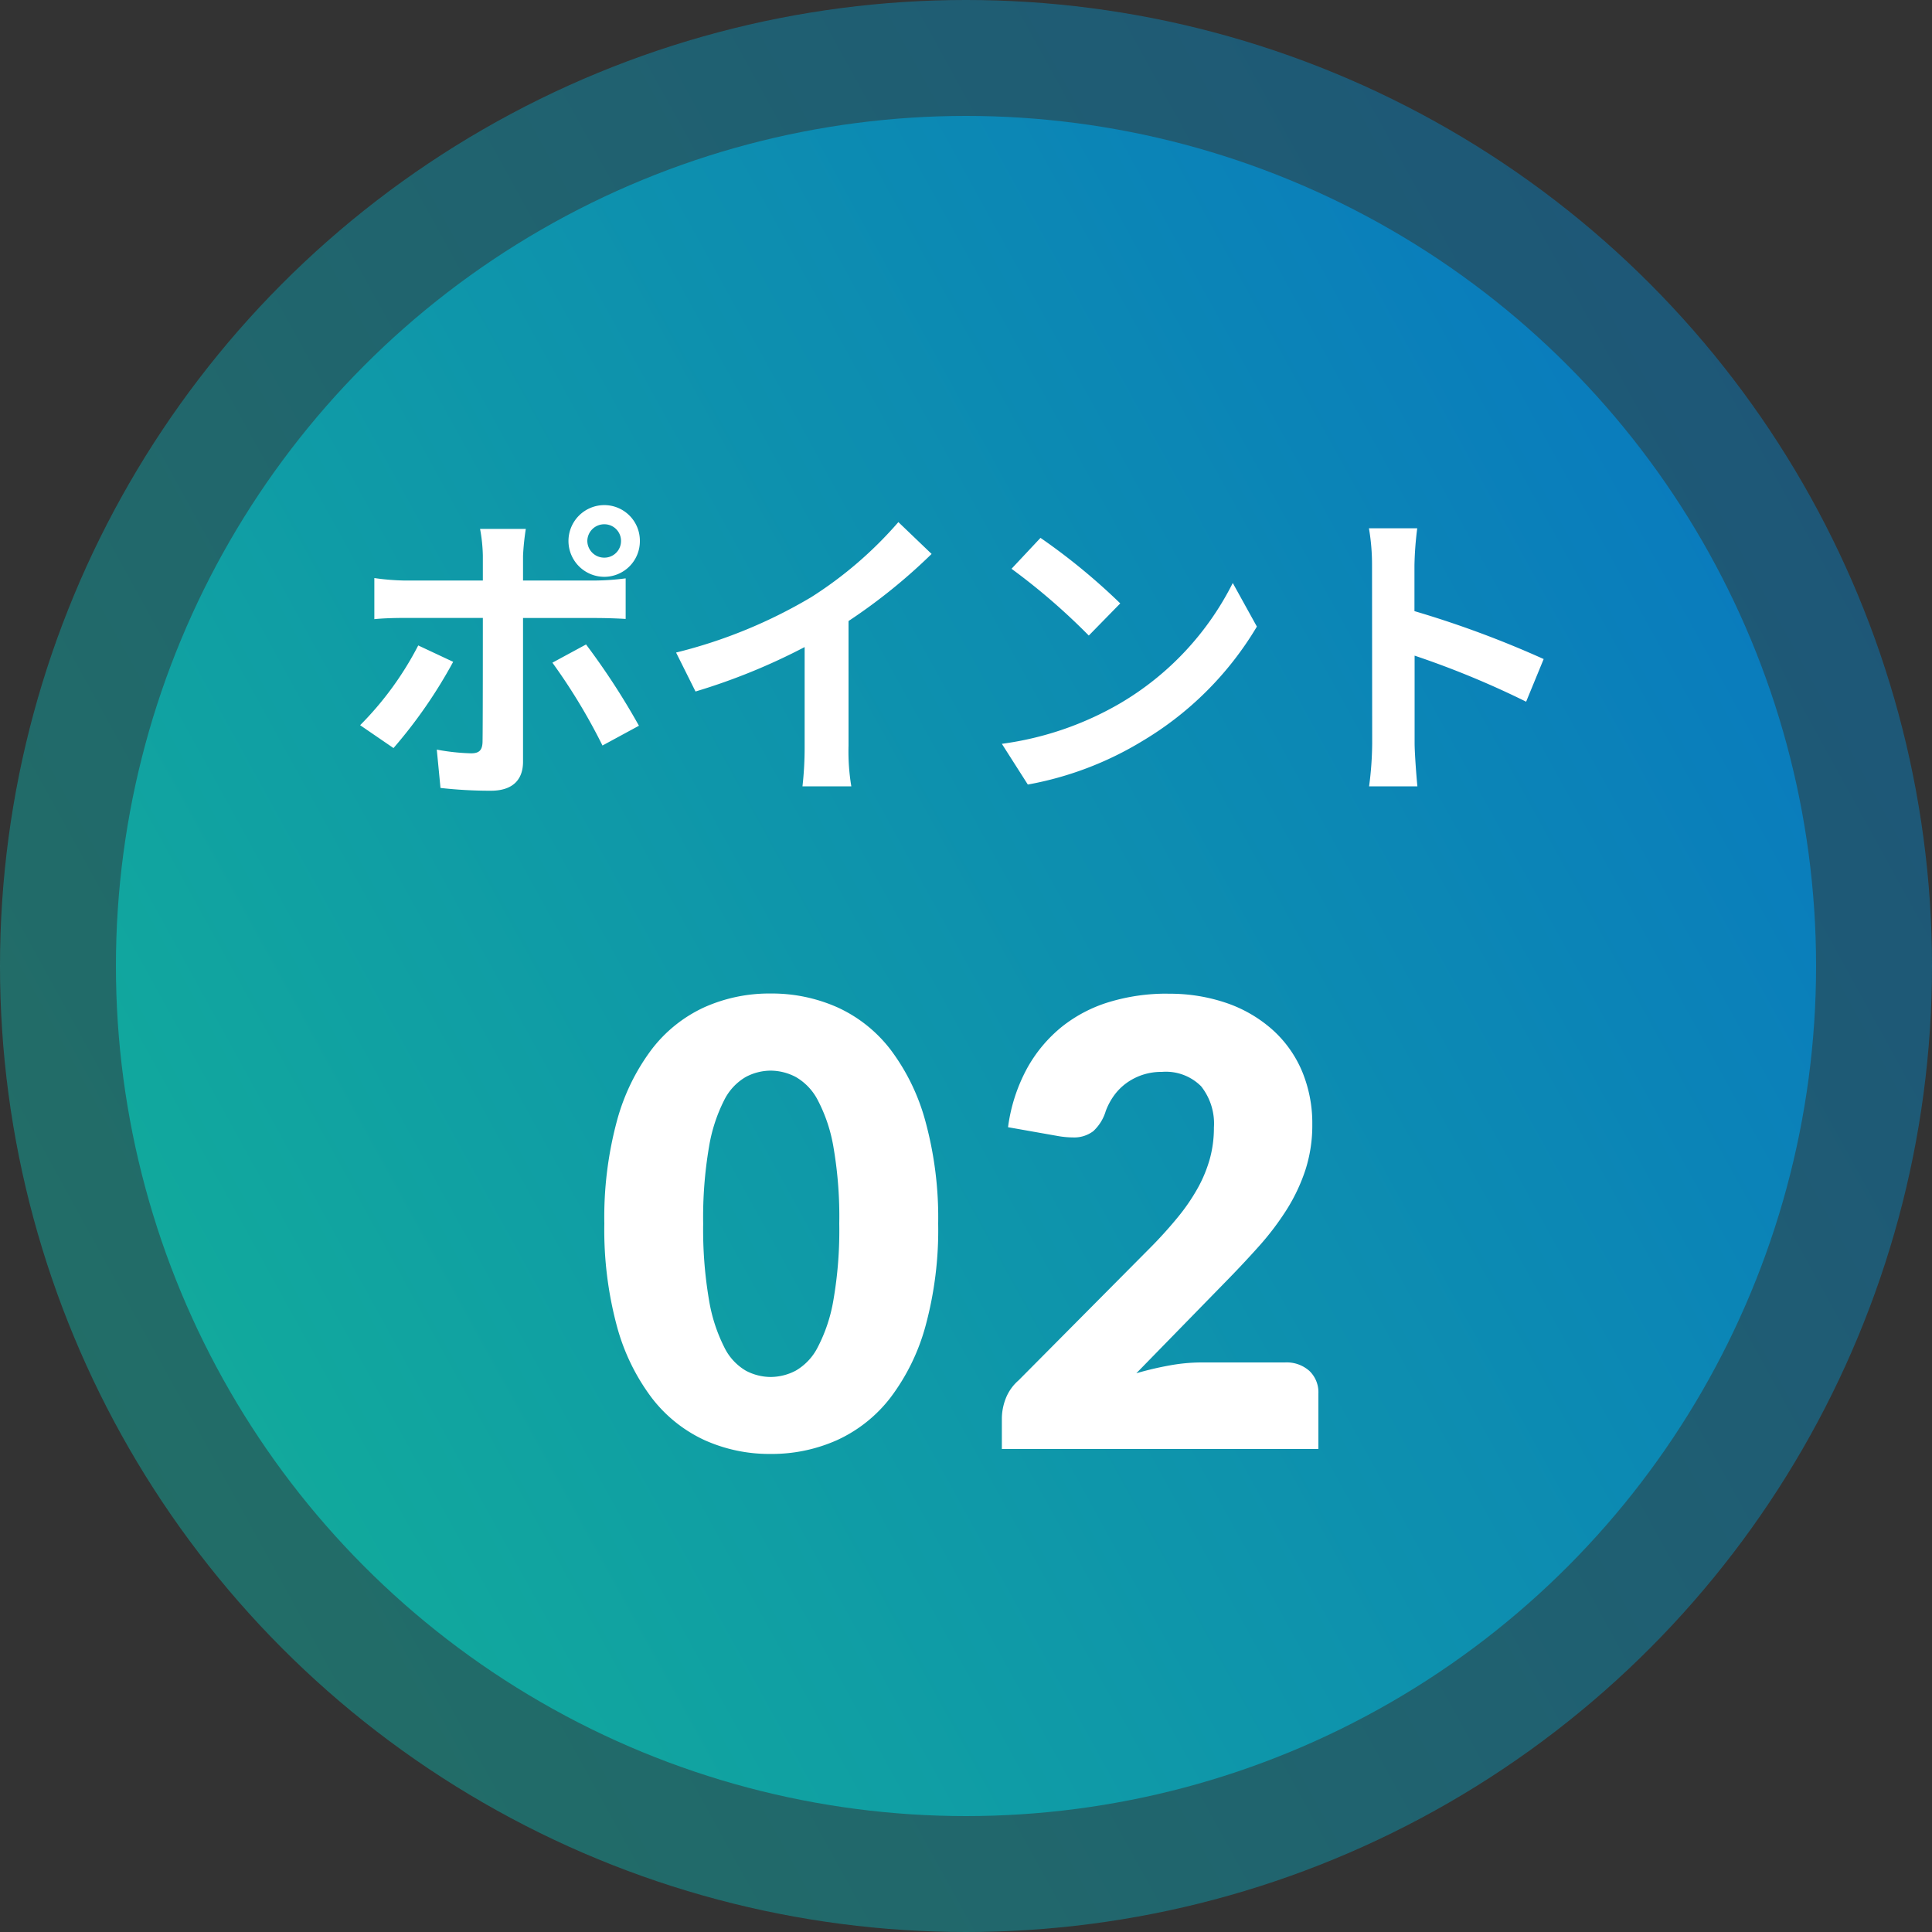 <svg xmlns="http://www.w3.org/2000/svg" xmlns:xlink="http://www.w3.org/1999/xlink" width="100" height="100" viewBox="0 0 100 100">
  <rect x="0" y="0" width="100" height="100" fill="#333333" stroke="none"/>
  <defs>
    <linearGradient id="linear-gradient" y1="0.733" x2="1.124" y2="0.114" gradientUnits="objectBoundingBox">
      <stop offset="0" stop-color="#12ab9b"/>
      <stop offset="1" stop-color="#0872c4"/>
    </linearGradient>
  </defs>
  <g id="point02_num" transform="translate(-7642 -5884)">
    <circle id="楕円形_33" data-name="楕円形 33" cx="50" cy="50" r="50" transform="translate(7642 5884)" opacity="0.5" fill="url(#linear-gradient)"/>
    <circle id="楕円形_35" data-name="楕円形 35" cx="44" cy="44" r="44" transform="translate(7648 5890)" fill="url(#linear-gradient)"/>
    <path id="パス_14387" data-name="パス 14387" d="M-19.6-12a.874.874,0,0,1,.88-.864.86.86,0,0,1,.864.864.86.86,0,0,1-.864.864A.874.874,0,0,1-19.6-12Zm-.976,0a1.857,1.857,0,0,0,1.856,1.856A1.844,1.844,0,0,0-16.88-12a1.844,1.844,0,0,0-1.84-1.856A1.857,1.857,0,0,0-20.576-12Zm-2.208-.624h-2.368a8.288,8.288,0,0,1,.144,1.392v1.28h-4.064a12.182,12.182,0,0,1-1.552-.128v2.128c.448-.048,1.072-.064,1.552-.064h4.064V-8c0,.752,0,5.824-.016,6.416-.016.416-.176.576-.592.576A11.066,11.066,0,0,1-27.392-1.2L-27.2.784a23.1,23.1,0,0,0,2.608.144c1.136,0,1.664-.576,1.664-1.5v-7.44h3.744c.432,0,1.056.016,1.568.048v-2.1a12.949,12.949,0,0,1-1.584.112h-3.728v-1.28A12.97,12.97,0,0,1-22.784-12.624Zm-3.76,6.88-1.808-.848A16.673,16.673,0,0,1-31.36-2.464l1.728,1.184A25.112,25.112,0,0,0-26.544-5.744Zm6.88-.9-1.744.944a30.378,30.378,0,0,1,2.592,4.288l1.888-1.024A37.192,37.192,0,0,0-19.664-6.64Zm4.656.416L-14-4.208a32.06,32.06,0,0,0,5.648-2.3v5.12A17.918,17.918,0,0,1-8.464.7h2.528a11,11,0,0,1-.144-2.1V-7.856a29.348,29.348,0,0,0,4.3-3.472L-3.5-12.976A20.512,20.512,0,0,1-8.016-9.088,25.728,25.728,0,0,1-15.008-6.224ZM3.856-12.16l-1.5,1.6a33.268,33.268,0,0,1,4,3.456L7.984-8.768A32.315,32.315,0,0,0,3.856-12.16ZM1.856-1.5,3.2.608A17.327,17.327,0,0,0,9.136-1.648a17.014,17.014,0,0,0,5.92-5.92L13.808-9.824A15.066,15.066,0,0,1,7.984-3.6,16.491,16.491,0,0,1,1.856-1.5Zm19.168-.032A17.574,17.574,0,0,1,20.864.7h2.5c-.064-.656-.144-1.776-.144-2.24V-6.064A46.214,46.214,0,0,1,28.992-3.68L29.9-5.888a52.257,52.257,0,0,0-6.688-2.48v-2.368a17.4,17.4,0,0,1,.144-1.92h-2.5a11.107,11.107,0,0,1,.16,1.92Z" transform="translate(7692 5924)" fill="#fff"/>
    <path id="パス_13405" data-name="パス 13405" d="M-1.44-11.664a18.958,18.958,0,0,1-.656,5.3A10.87,10.87,0,0,1-3.912-2.656,7.324,7.324,0,0,1-6.664-.464a8.269,8.269,0,0,1-3.448.72,8.16,8.16,0,0,1-3.432-.72,7.293,7.293,0,0,1-2.728-2.192,10.855,10.855,0,0,1-1.8-3.712,19.179,19.179,0,0,1-.648-5.3,19.179,19.179,0,0,1,.648-5.3,10.855,10.855,0,0,1,1.8-3.712,7.219,7.219,0,0,1,2.728-2.184,8.238,8.238,0,0,1,3.432-.712,8.348,8.348,0,0,1,3.448.712,7.25,7.25,0,0,1,2.752,2.184A10.87,10.87,0,0,1-2.1-16.96,18.958,18.958,0,0,1-1.44-11.664Zm-5.12,0a21.13,21.13,0,0,0-.3-3.96,8.118,8.118,0,0,0-.808-2.424,2.93,2.93,0,0,0-1.144-1.208,2.815,2.815,0,0,0-1.3-.328,2.767,2.767,0,0,0-1.288.328,2.858,2.858,0,0,0-1.12,1.208,8.329,8.329,0,0,0-.784,2.424,21.688,21.688,0,0,0-.3,3.96A21.662,21.662,0,0,0-13.3-7.7a8.44,8.44,0,0,0,.784,2.424A2.852,2.852,0,0,0-11.4-4.056a2.767,2.767,0,0,0,1.288.328,2.815,2.815,0,0,0,1.3-.328A2.923,2.923,0,0,0-7.672-5.272,8.226,8.226,0,0,0-6.864-7.7,21.105,21.105,0,0,0-6.56-11.664Zm16.992-11.9a9.048,9.048,0,0,1,3.112.5,6.967,6.967,0,0,1,2.36,1.4,6.028,6.028,0,0,1,1.5,2.136,6.985,6.985,0,0,1,.52,2.728,7.5,7.5,0,0,1-.36,2.368,9.328,9.328,0,0,1-.984,2.072,14.476,14.476,0,0,1-1.448,1.9q-.824.92-1.752,1.864L8.816-3.92a16.615,16.615,0,0,1,1.736-.408A9.221,9.221,0,0,1,12.16-4.48h4.352a1.762,1.762,0,0,1,1.264.44,1.525,1.525,0,0,1,.464,1.16V0H1.856V-1.6a2.91,2.91,0,0,1,.192-.992,2.393,2.393,0,0,1,.672-.96L9.44-10.32a22.282,22.282,0,0,0,1.5-1.648A10.217,10.217,0,0,0,12-13.512a7.036,7.036,0,0,0,.624-1.52,6.067,6.067,0,0,0,.208-1.608,3.105,3.105,0,0,0-.664-2.136,2.576,2.576,0,0,0-2.024-.744,3.124,3.124,0,0,0-1.024.16,3.076,3.076,0,0,0-.832.432,2.877,2.877,0,0,0-.632.64,3.379,3.379,0,0,0-.424.8,2.311,2.311,0,0,1-.648,1.04,1.634,1.634,0,0,1-1.064.32q-.16,0-.344-.016T4.8-16.192l-2.624-.464A8.753,8.753,0,0,1,3.16-19.7a7.316,7.316,0,0,1,1.808-2.16A7.336,7.336,0,0,1,7.44-23.144,10.22,10.22,0,0,1,10.432-23.568Z" transform="translate(7692 5959)" fill="#fff"/>
  </g>
</svg>
